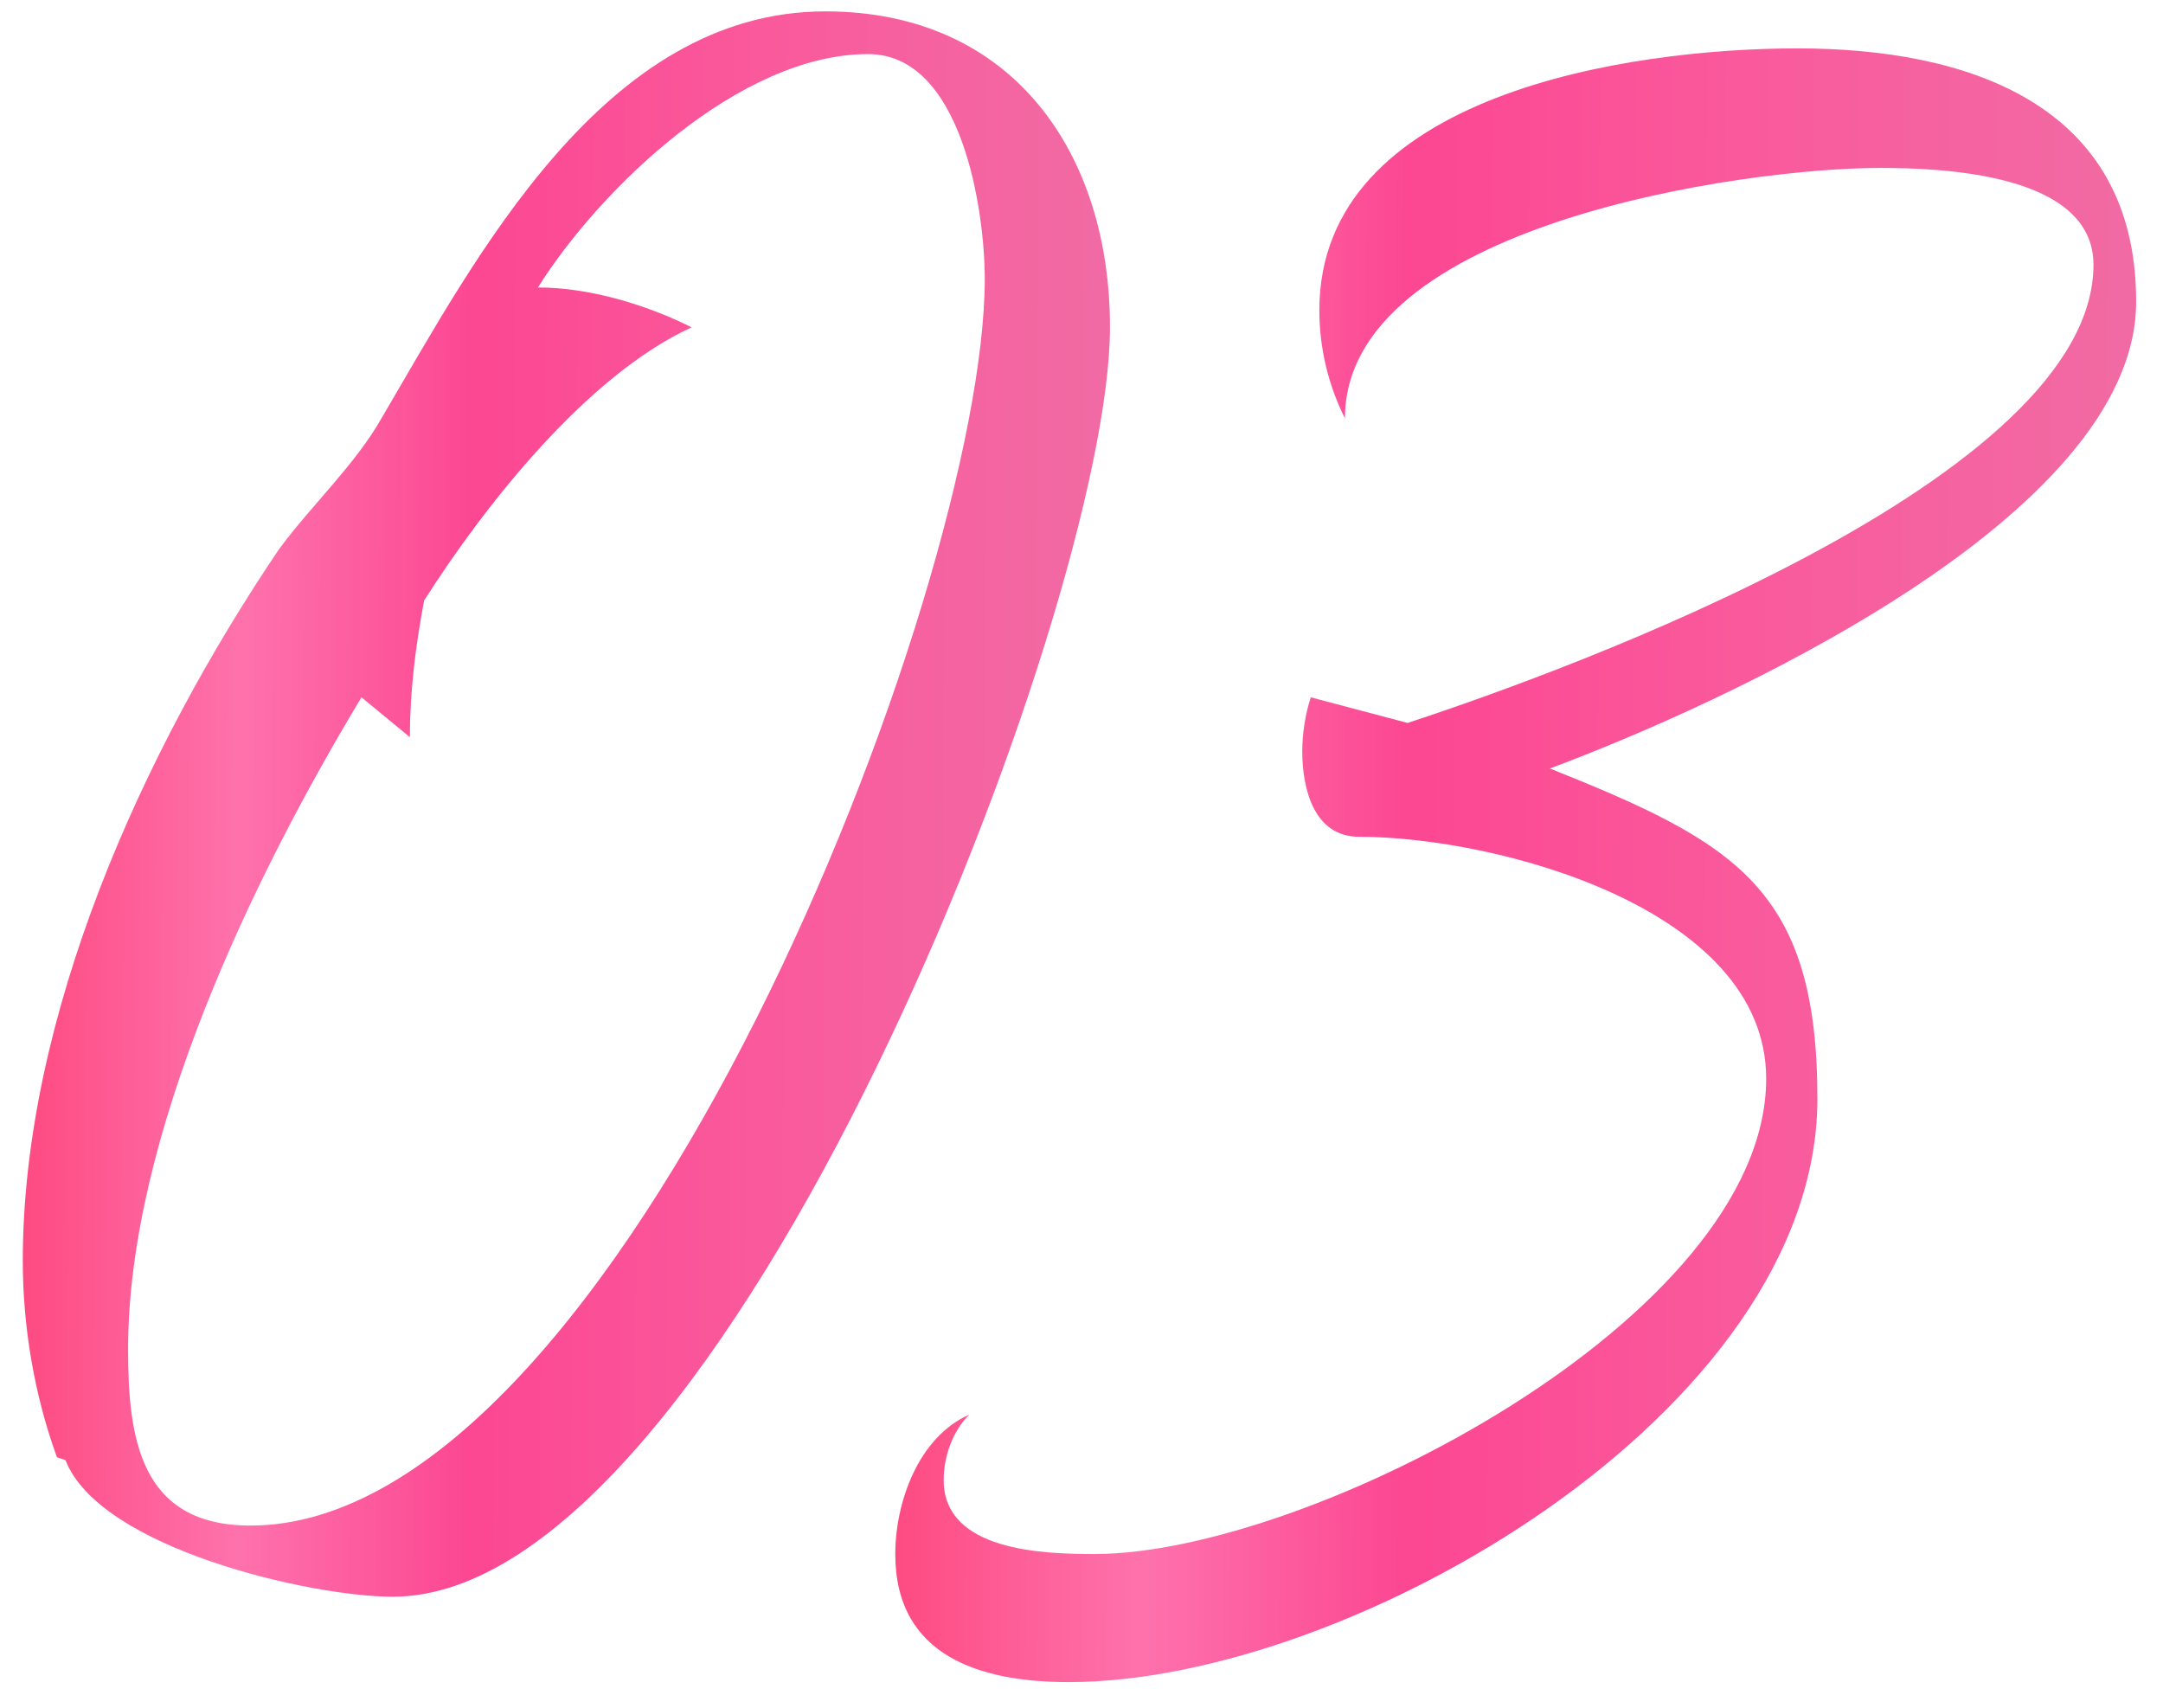 <?xml version="1.0" encoding="UTF-8"?> <svg xmlns="http://www.w3.org/2000/svg" width="76" height="60" viewBox="0 0 76 60" fill="none"> <path d="M49.457 25.4C55.257 23.5 73.557 16.8 73.557 9.3C73.557 6.1 68.257 5.9 66.057 5.9C61.257 5.9 47.257 7.9 47.257 14.7C46.657 13.5 46.357 12.2 46.357 10.9C46.357 3.3 57.257 1.7 63.157 1.7C69.057 1.7 75.057 3.6 75.057 10.6C75.057 18.2 60.357 24.8 54.457 27C60.957 29.6 63.857 31.2 63.857 38.6C63.857 49.6 47.457 59.1 37.557 59.1C34.457 59.1 31.457 58.2 31.457 54.6C31.457 52.8 32.257 50.5 34.057 49.7C33.457 50.3 33.157 51.2 33.157 52C33.157 54.5 36.657 54.6 38.457 54.6C45.957 54.6 62.057 46.3 62.057 37.9C62.057 31.9 52.557 29.4 47.757 29.4C46.157 29.4 45.757 27.7 45.757 26.4C45.757 25.8 45.857 25.1 46.057 24.5L49.457 25.4Z" fill="url(#paint0_linear_943_4964)"></path> <path d="M2.001 51.2C1.201 49 0.801 46.6 0.801 44.3C0.801 35.7 5.001 26.4 9.801 19.3C10.901 17.8 12.501 16.3 13.401 14.7C16.701 9.1 21.201 0.4 29.001 0.4C35.601 0.4 39.001 5.4 39.001 11.5C39.001 21.4 25.501 56.1 13.801 56.1C10.901 56.1 3.501 54.4 2.301 51.3L2.001 51.2ZM14.401 25.9L12.701 24.5C8.901 30.8 4.501 39.9 4.501 47.4C4.501 50.5 4.901 53.6 8.801 53.6C21.801 53.6 34.601 20.7 34.601 9.8C34.601 7.4 33.801 1.9 30.501 1.9C26.001 1.9 21.101 6.6 18.901 10.1C20.701 10.1 22.701 10.7 24.301 11.5C20.601 13.2 17.001 17.8 14.901 21.1C14.601 22.7 14.401 24.3 14.401 25.9Z" fill="url(#paint1_linear_943_4964)"></path> <defs> <linearGradient id="paint0_linear_943_4964" x1="31.416" y1="1.7" x2="75.234" y2="1.9" gradientUnits="userSpaceOnUse"> <stop stop-color="#FE4981"></stop> <stop offset="0.203" stop-color="#FE72AC"></stop> <stop offset="0.416" stop-color="#FC4792"></stop> <stop offset="0.674" stop-color="#FA599C"></stop> <stop offset="1" stop-color="#F16BA3"></stop> </linearGradient> <linearGradient id="paint1_linear_943_4964" x1="0.765" y1="0.4" x2="39.156" y2="0.558" gradientUnits="userSpaceOnUse"> <stop stop-color="#FE4981"></stop> <stop offset="0.203" stop-color="#FE72AC"></stop> <stop offset="0.416" stop-color="#FC4792"></stop> <stop offset="0.674" stop-color="#FA599C"></stop> <stop offset="1" stop-color="#F16BA3"></stop> </linearGradient> </defs> </svg> 